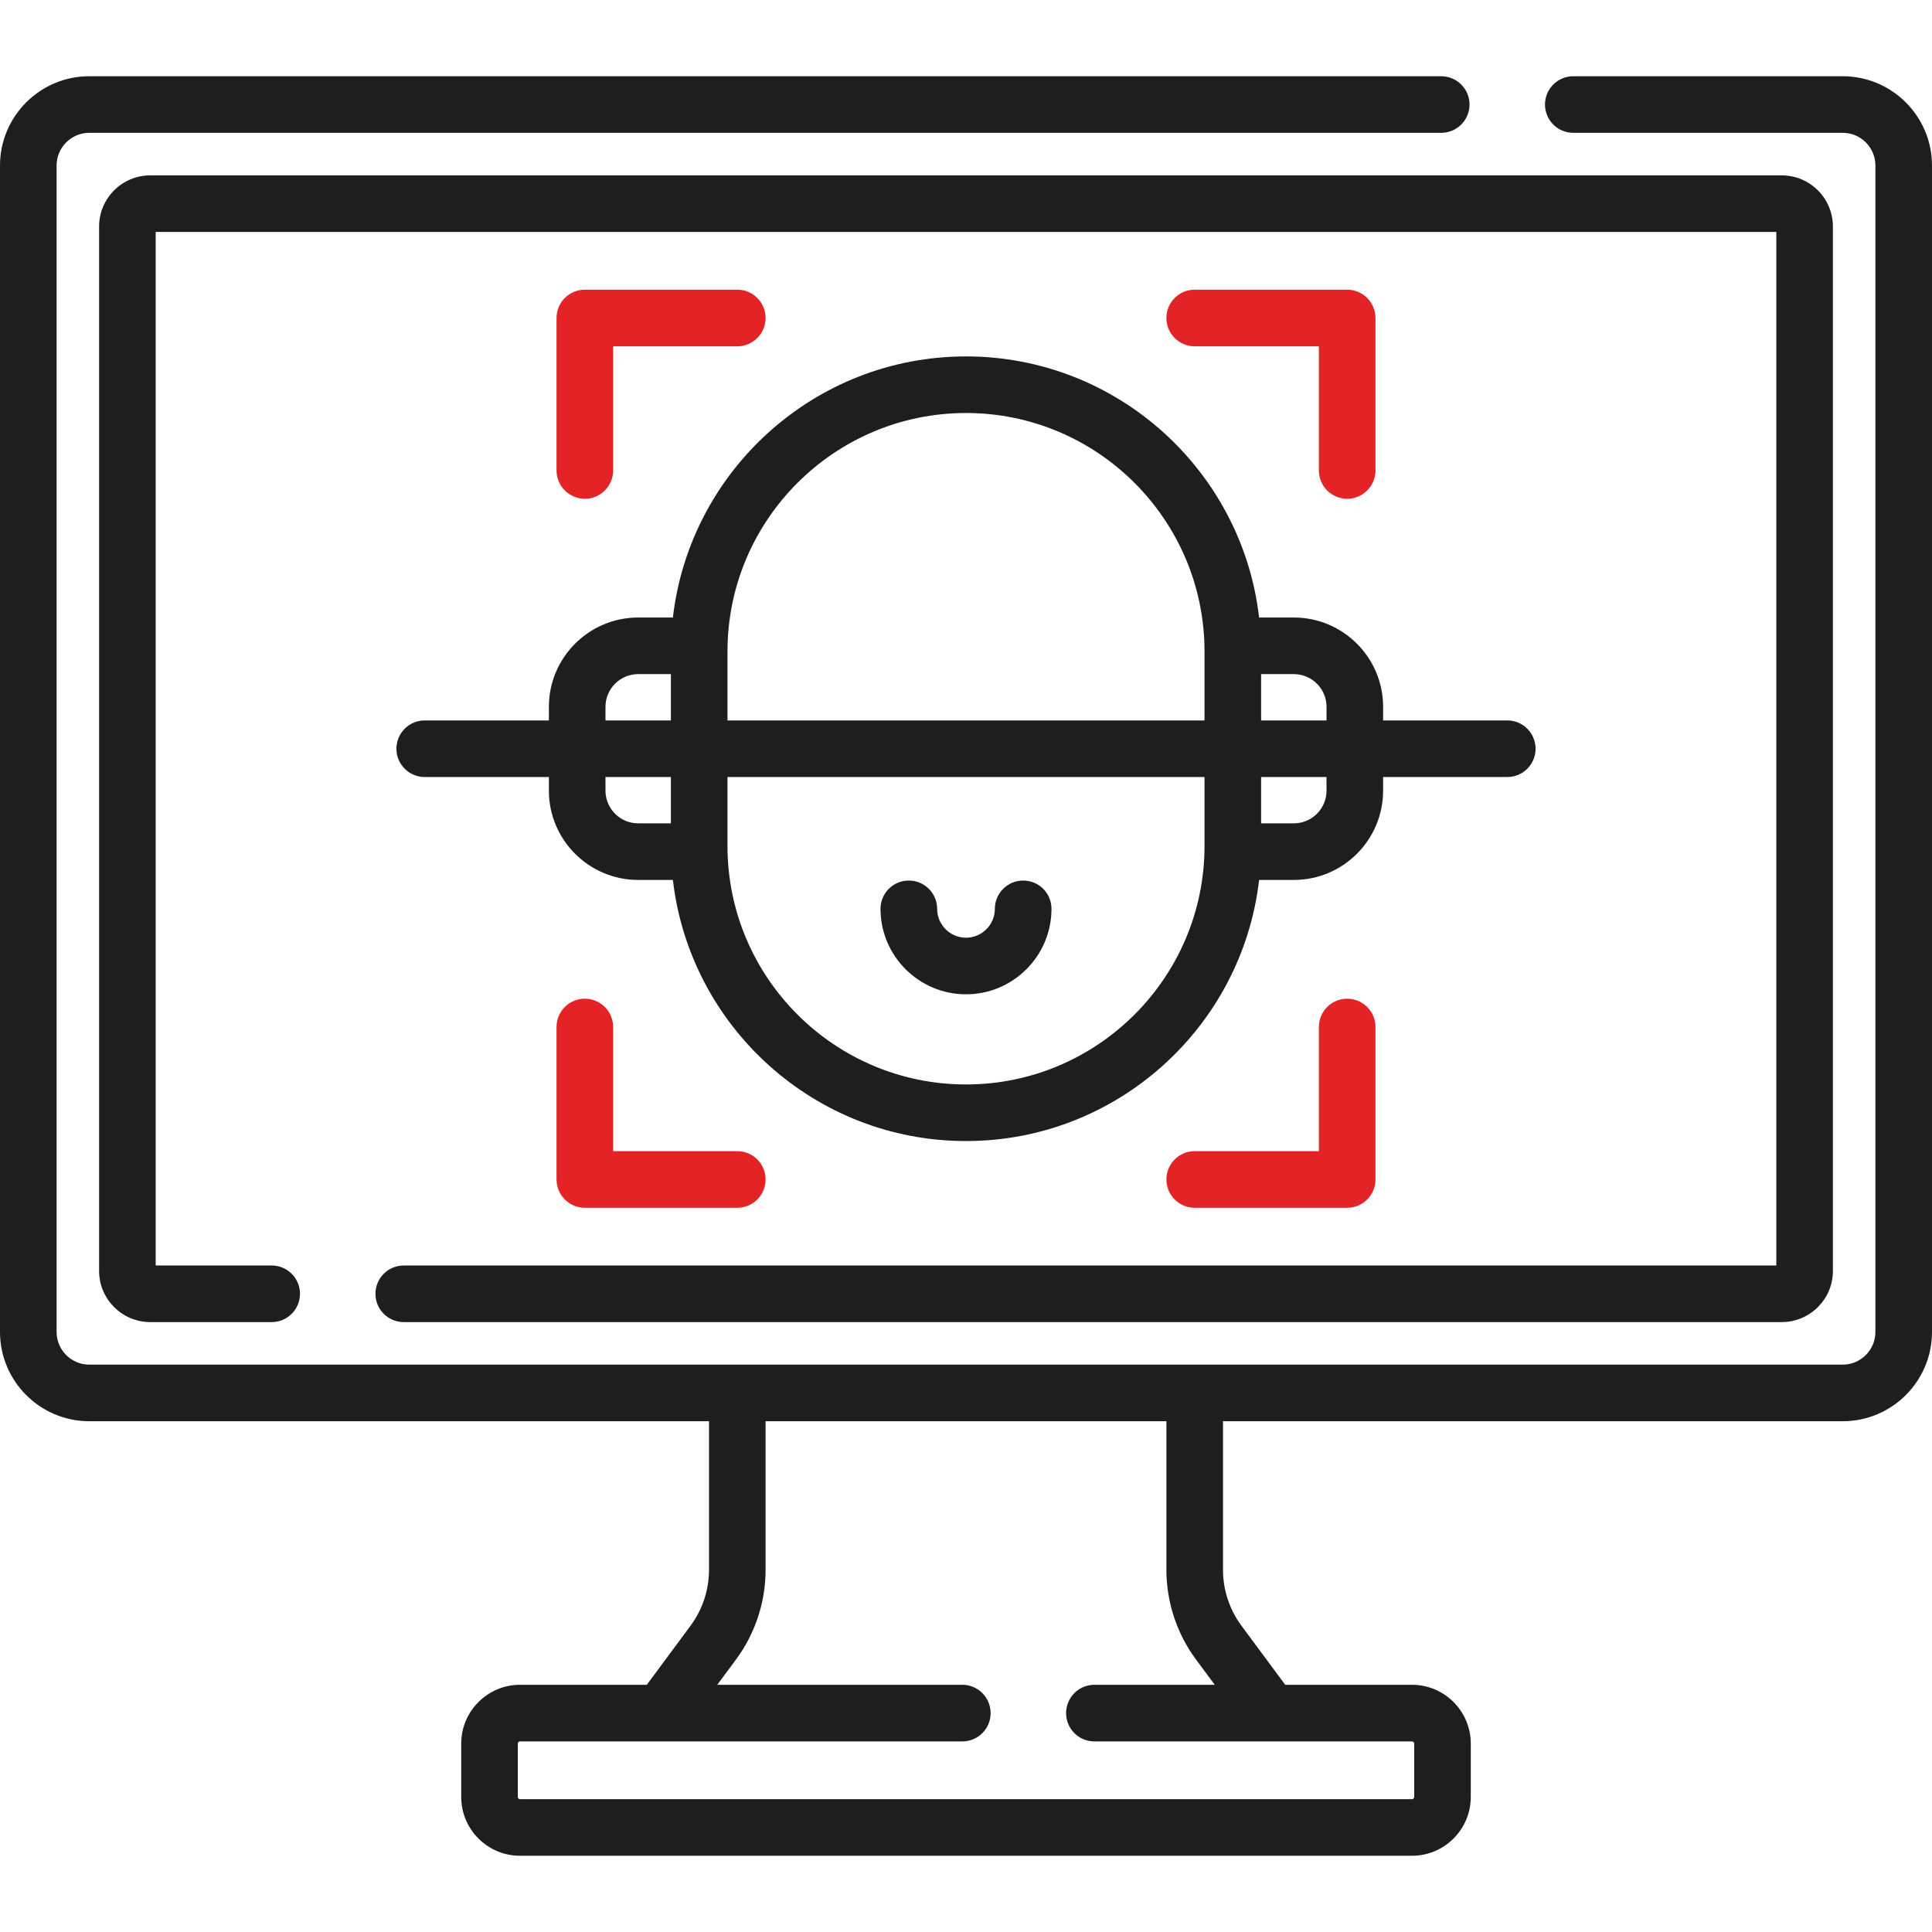 <?xml version="1.0" encoding="UTF-8"?> <svg xmlns="http://www.w3.org/2000/svg" width="48" height="48" viewBox="0 0 48 48" fill="none"> <g clip-path="url(#clip0_100_2)"> <path d="M45.782 1.894H39.088C38.7 1.894 38.385 2.209 38.385 2.597C38.385 2.985 38.7 3.3 39.088 3.3H45.782C46.23 3.3 46.594 3.665 46.594 4.113V33.092C46.594 33.539 46.23 33.904 45.782 33.904H2.218C1.77 33.904 1.406 33.539 1.406 33.092V4.113C1.406 3.665 1.77 3.3 2.218 3.3H35.807C36.195 3.3 36.51 2.985 36.51 2.597C36.51 2.209 36.195 1.894 35.807 1.894H2.218C0.995 1.894 0 2.889 0 4.113V33.092C0 34.315 0.995 35.31 2.218 35.31H17.615V39.005C17.615 39.5 17.452 39.992 17.157 40.39L16.07 41.858H12.92C12.114 41.858 11.459 42.514 11.459 43.319V44.645C11.459 45.451 12.114 46.106 12.92 46.106H35.08C35.886 46.106 36.541 45.451 36.541 44.645V43.319C36.541 42.514 35.886 41.858 35.08 41.858H31.93L30.843 40.39C30.548 39.992 30.385 39.5 30.385 39.005V35.31H45.782C47.005 35.31 48 34.315 48 33.092V4.113C48 2.889 47.005 1.894 45.782 1.894ZM29.712 41.227L30.18 41.858H27.19C26.802 41.858 26.487 42.173 26.487 42.562C26.487 42.95 26.802 43.265 27.19 43.265H35.08C35.11 43.265 35.135 43.289 35.135 43.319V44.646C35.135 44.676 35.11 44.7 35.08 44.7H12.92C12.89 44.7 12.865 44.676 12.865 44.646V43.319C12.865 43.289 12.89 43.265 12.92 43.265H23.909C24.297 43.265 24.612 42.95 24.612 42.562C24.612 42.173 24.297 41.858 23.909 41.858H17.82L18.288 41.227C18.761 40.589 19.021 39.799 19.021 39.005V35.31H28.979V39.005C28.979 39.799 29.239 40.589 29.712 41.227Z" fill="#1E1E1E"></path> <path d="M9.328 32.144C9.328 32.533 9.643 32.847 10.031 32.847H44.266C44.968 32.847 45.538 32.277 45.538 31.576V5.628C45.538 4.927 44.968 4.357 44.266 4.357H3.734C3.033 4.357 2.462 4.927 2.462 5.628V31.576C2.462 32.277 3.033 32.847 3.734 32.847H6.75C7.138 32.847 7.453 32.533 7.453 32.144C7.453 31.756 7.138 31.441 6.75 31.441H3.868V5.763H44.132V31.441H10.031C9.643 31.441 9.328 31.756 9.328 32.144Z" fill="#1E1E1E"></path> <path d="M33.47 12.392C33.858 12.392 34.173 12.077 34.173 11.689V7.901C34.173 7.512 33.858 7.197 33.47 7.197H29.682C29.294 7.197 28.979 7.512 28.979 7.901C28.979 8.289 29.294 8.604 29.682 8.604H32.767V11.689C32.767 12.077 33.082 12.392 33.47 12.392Z" fill="#E32325"></path> <path d="M15.233 11.689V8.604H18.318C18.706 8.604 19.021 8.289 19.021 7.901C19.021 7.512 18.706 7.197 18.318 7.197H14.53C14.142 7.197 13.827 7.512 13.827 7.901V11.689C13.827 12.077 14.142 12.392 14.53 12.392C14.918 12.392 15.233 12.077 15.233 11.689Z" fill="#E32325"></path> <path d="M14.53 24.812C14.142 24.812 13.827 25.127 13.827 25.515V29.303C13.827 29.692 14.142 30.007 14.53 30.007H18.318C18.706 30.007 19.021 29.692 19.021 29.303C19.021 28.915 18.706 28.6 18.318 28.6H15.233V25.515C15.233 25.127 14.918 24.812 14.53 24.812Z" fill="#E32325"></path> <path d="M32.767 25.515V28.6H29.682C29.294 28.6 28.979 28.915 28.979 29.303C28.979 29.692 29.294 30.007 29.682 30.007H33.47C33.858 30.007 34.173 29.692 34.173 29.303V25.515C34.173 25.127 33.858 24.812 33.47 24.812C33.082 24.812 32.767 25.127 32.767 25.515Z" fill="#E32325"></path> <path d="M13.637 17.899H10.552C10.164 17.899 9.849 18.214 9.849 18.602C9.849 18.991 10.164 19.305 10.552 19.305H13.637V19.644C13.637 20.867 14.632 21.862 15.856 21.862H16.718C17.139 25.508 20.243 28.349 24 28.349C27.757 28.349 30.861 25.508 31.282 21.862H32.144C33.368 21.862 34.363 20.867 34.363 19.644V19.305H37.448C37.836 19.305 38.151 18.991 38.151 18.602C38.151 18.214 37.836 17.899 37.448 17.899H34.363V17.56C34.363 16.337 33.368 15.342 32.144 15.342H31.282C30.862 11.696 27.757 8.855 24 8.855C20.243 8.855 17.139 11.696 16.718 15.342H15.856C14.632 15.342 13.637 16.337 13.637 17.56V17.899ZM15.043 19.644V19.305H16.668V20.456H15.855C15.408 20.456 15.043 20.091 15.043 19.644ZM24 26.943C20.732 26.943 18.074 24.285 18.074 21.017V19.305H29.926V21.017C29.926 24.285 27.268 26.943 24 26.943ZM32.957 19.644C32.957 20.091 32.592 20.456 32.144 20.456H31.332V19.305H32.956L32.957 19.644ZM32.957 17.56V17.899H31.332V16.748H32.145C32.592 16.748 32.957 17.113 32.957 17.56ZM24 10.261C27.268 10.261 29.926 12.919 29.926 16.187V17.899H18.074V16.187C18.074 12.919 20.732 10.261 24 10.261ZM15.856 16.748H16.668V17.899H15.043V17.56C15.043 17.113 15.408 16.748 15.856 16.748Z" fill="#1E1E1E"></path> <path d="M25.421 21.877C25.032 21.877 24.717 22.191 24.717 22.58C24.717 22.975 24.395 23.297 24 23.297C23.604 23.297 23.283 22.975 23.283 22.58C23.283 22.191 22.968 21.877 22.579 21.877C22.191 21.877 21.876 22.191 21.876 22.58C21.876 23.75 22.829 24.703 24 24.703C25.171 24.703 26.124 23.75 26.124 22.58C26.124 22.191 25.809 21.877 25.421 21.877Z" fill="#1E1E1E"></path> </g> <defs> <clipPath id="clip0_100_2"> <rect width="48" height="48" fill="white"></rect> </clipPath> </defs> </svg> 